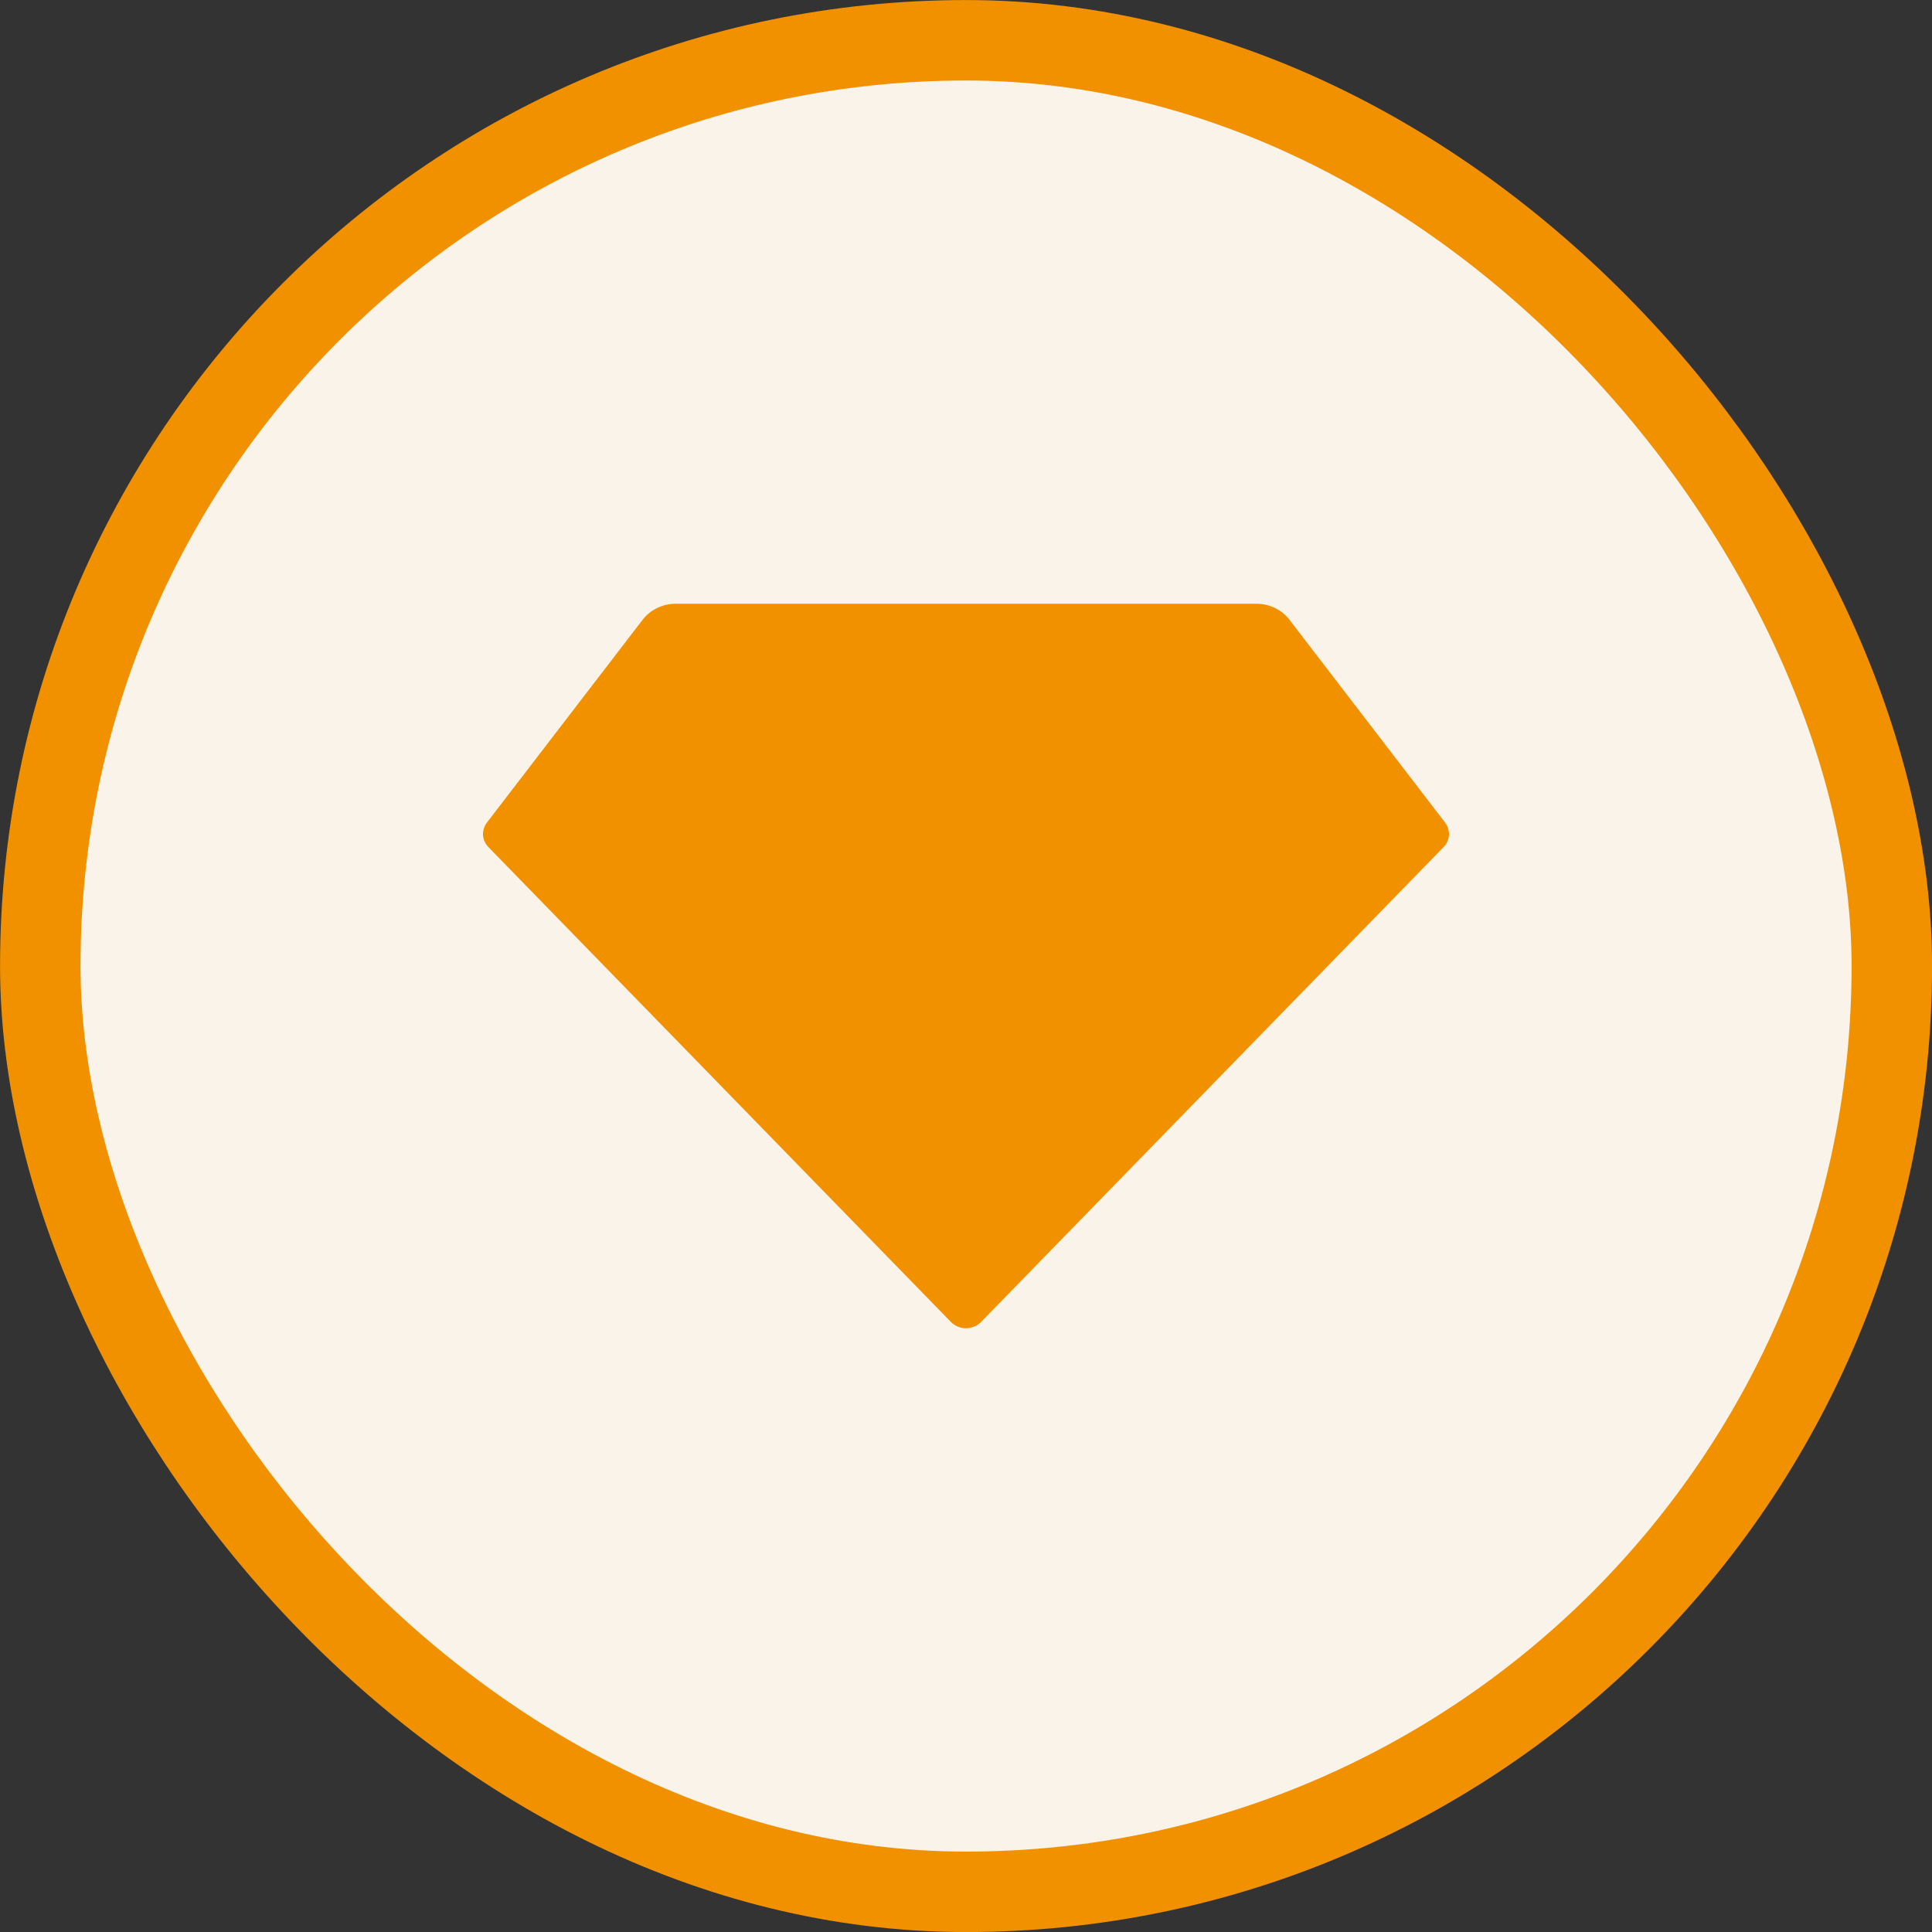 <svg width="20" height="20" viewBox="0 0 20 20" fill="none" xmlns="http://www.w3.org/2000/svg">
<rect x="0" y="0" width="20" height="20" fill="#333333" stroke="none"/>
<rect x="0.417" y="0.417" width="19.167" height="19.167" rx="9.583" fill="#F9F3E9"/>
<rect x="0.417" y="0.417" width="19.167" height="19.167" rx="9.583" stroke="#F19100" stroke-width="0.833"/>
<path d="M6.994 6.25H13.006C13.073 6.25 13.139 6.265 13.198 6.294C13.257 6.322 13.309 6.364 13.348 6.415L14.96 8.516C14.988 8.553 15.002 8.599 15 8.645C14.997 8.691 14.977 8.735 14.944 8.769L10.155 13.686C10.135 13.706 10.111 13.722 10.085 13.733C10.058 13.744 10.029 13.75 10 13.75C9.971 13.75 9.942 13.744 9.915 13.733C9.889 13.722 9.865 13.706 9.845 13.686L5.056 8.769C5.023 8.735 5.003 8.691 5 8.645C4.998 8.599 5.012 8.554 5.04 8.516L6.653 6.415C6.692 6.364 6.743 6.323 6.803 6.294C6.862 6.265 6.928 6.25 6.994 6.25Z" fill="#F19100"/>
</svg>

